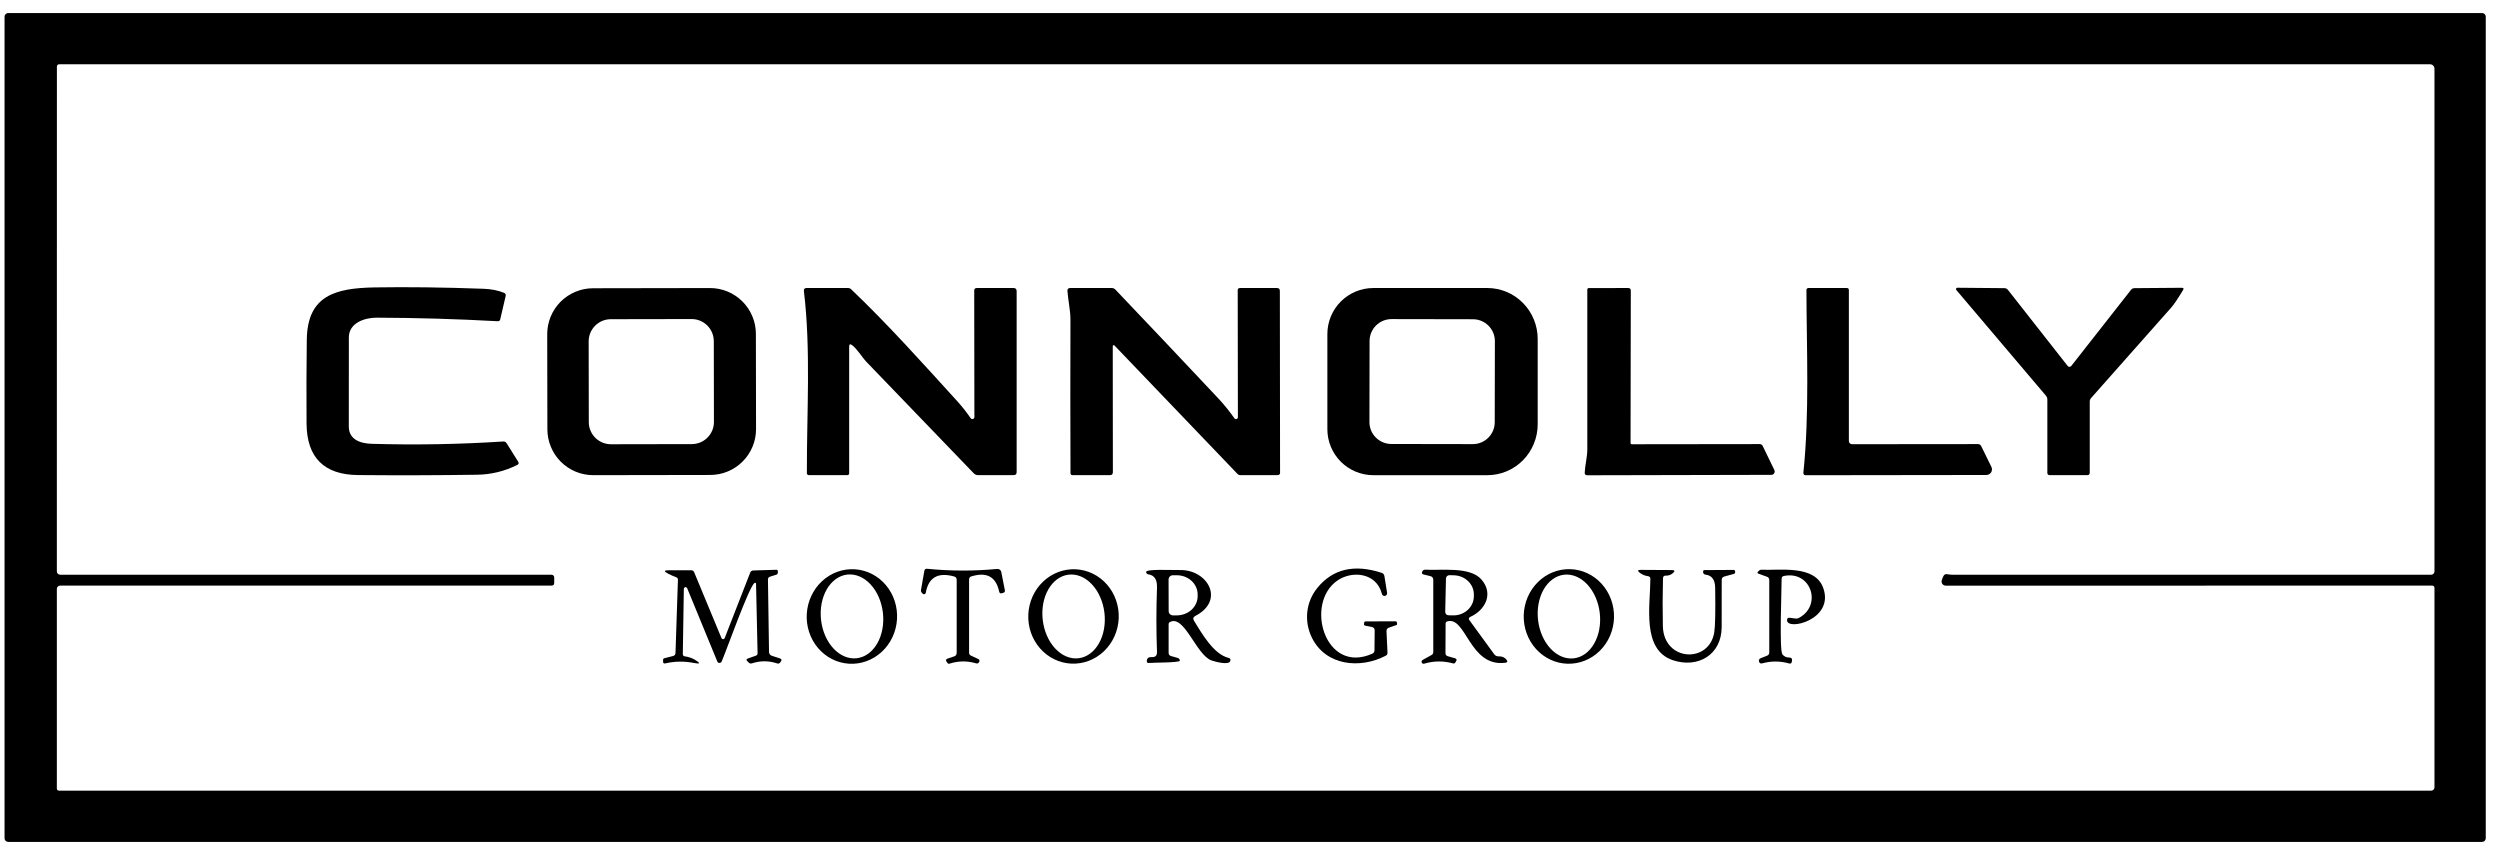 <?xml version="1.0" encoding="UTF-8"?> <svg xmlns="http://www.w3.org/2000/svg" width="187" height="63" viewBox="0 0 187 63" fill="none"><g clip-path="url(#clip0_3211_37018)"><path d="M185.935 62.701C185.935 62.773 185.906 62.843 185.855 62.895C185.804 62.946 185.734 62.975 185.661 62.975H0.614C0.541 62.975 0.472 62.946 0.42 62.895C0.369 62.843 0.34 62.773 0.34 62.701V1.249C0.34 1.176 0.369 1.107 0.42 1.055C0.472 1.004 0.541 0.975 0.614 0.975H185.661C185.734 0.975 185.804 1.004 185.855 1.055C185.906 1.107 185.935 1.176 185.935 1.249V62.701ZM41.456 43.223V43.598C41.456 43.735 41.387 43.804 41.25 43.804H4.5C4.468 43.804 4.436 43.81 4.405 43.822C4.375 43.835 4.348 43.853 4.325 43.876C4.302 43.898 4.284 43.925 4.271 43.955C4.259 43.985 4.252 44.016 4.252 44.048V58.987C4.252 59.028 4.269 59.067 4.298 59.096C4.328 59.124 4.367 59.141 4.409 59.141H181.853C181.918 59.141 181.98 59.115 182.026 59.069C182.072 59.023 182.098 58.961 182.098 58.896V43.967C182.098 43.924 182.081 43.882 182.05 43.852C182.019 43.821 181.978 43.804 181.935 43.804L145.537 43.807C145.489 43.807 145.441 43.795 145.397 43.773C145.354 43.751 145.317 43.719 145.288 43.679C145.259 43.64 145.24 43.594 145.233 43.546C145.225 43.498 145.229 43.449 145.244 43.402C145.446 42.75 145.547 42.988 146.017 42.988C157.954 42.988 169.9 42.988 181.856 42.988C181.92 42.988 181.982 42.963 182.027 42.917C182.072 42.872 182.098 42.811 182.098 42.746V5.135C182.098 5.049 182.063 4.966 182.002 4.905C181.941 4.843 181.858 4.809 181.771 4.809H4.419C4.376 4.809 4.334 4.826 4.303 4.857C4.273 4.887 4.256 4.929 4.256 4.972L4.252 42.743C4.252 42.775 4.259 42.807 4.271 42.837C4.284 42.867 4.302 42.894 4.325 42.916C4.348 42.939 4.375 42.957 4.405 42.969C4.436 42.982 4.468 42.988 4.5 42.988H41.221C41.377 42.988 41.456 43.066 41.456 43.223Z" fill="black"></path><path d="M28.182 23.762C27.275 23.759 26.097 24.152 26.094 25.235C26.09 27.458 26.089 29.683 26.091 31.91C26.091 32.862 26.929 33.172 27.798 33.197C31.081 33.293 34.361 33.236 37.638 33.023C37.751 33.015 37.837 33.059 37.897 33.156L38.76 34.536C38.826 34.641 38.804 34.721 38.692 34.777C37.744 35.249 36.746 35.494 35.698 35.51C32.729 35.553 29.759 35.562 26.79 35.535C24.237 35.512 22.95 34.227 22.93 31.678C22.915 29.589 22.921 27.501 22.948 25.414C22.991 22.095 25.079 21.551 28.036 21.498C30.47 21.457 33.178 21.491 36.162 21.6C36.75 21.621 37.262 21.722 37.699 21.903C37.807 21.949 37.848 22.028 37.823 22.142L37.418 23.886C37.393 23.987 37.329 24.035 37.226 24.028C34.209 23.861 31.194 23.773 28.182 23.762Z" fill="black"></path><path d="M154.933 27.372L159.396 21.684C159.465 21.597 159.553 21.554 159.663 21.554L163.201 21.526C163.331 21.526 163.362 21.581 163.294 21.693C162.906 22.338 162.612 22.774 162.412 23.001C160.412 25.257 158.414 27.513 156.418 29.769C156.348 29.848 156.313 29.939 156.313 30.044V35.349C156.313 35.477 156.249 35.541 156.121 35.541H153.297C153.256 35.541 153.216 35.525 153.187 35.496C153.158 35.467 153.142 35.427 153.142 35.386V29.887C153.142 29.777 153.107 29.681 153.037 29.599L146.331 21.69C146.319 21.675 146.311 21.656 146.308 21.637C146.306 21.618 146.309 21.598 146.318 21.581C146.326 21.563 146.34 21.548 146.356 21.538C146.373 21.528 146.392 21.522 146.411 21.523L149.931 21.554C150.041 21.556 150.129 21.6 150.197 21.687L154.661 27.372C154.677 27.392 154.698 27.409 154.721 27.421C154.745 27.432 154.771 27.438 154.797 27.438C154.823 27.438 154.849 27.432 154.873 27.421C154.896 27.409 154.917 27.392 154.933 27.372Z" fill="black"></path><path d="M56.552 32.091C56.553 32.541 56.465 32.987 56.293 33.404C56.122 33.821 55.87 34.199 55.552 34.518C55.234 34.837 54.856 35.091 54.44 35.264C54.024 35.437 53.578 35.526 53.128 35.527L44.38 35.542C43.93 35.543 43.484 35.455 43.067 35.284C42.651 35.112 42.272 34.86 41.953 34.542C41.634 34.224 41.381 33.846 41.208 33.43C41.034 33.014 40.945 32.569 40.944 32.118L40.932 24.998C40.931 24.547 41.019 24.101 41.191 23.684C41.362 23.268 41.614 22.889 41.932 22.57C42.25 22.251 42.628 21.998 43.044 21.825C43.46 21.652 43.906 21.562 44.356 21.561L53.103 21.546C53.554 21.545 54 21.633 54.417 21.805C54.833 21.977 55.212 22.229 55.531 22.547C55.85 22.864 56.103 23.242 56.276 23.658C56.45 24.074 56.539 24.52 56.54 24.97L56.552 32.091ZM53.392 25.517C53.391 25.078 53.216 24.658 52.905 24.348C52.594 24.038 52.173 23.864 51.734 23.865L45.684 23.876C45.245 23.877 44.824 24.052 44.515 24.363C44.205 24.673 44.031 25.095 44.032 25.534L44.042 31.578C44.043 32.016 44.218 32.437 44.529 32.747C44.84 33.057 45.261 33.23 45.7 33.23L51.751 33.219C52.189 33.218 52.61 33.043 52.92 32.732C53.23 32.421 53.403 32 53.402 31.561L53.392 25.517Z" fill="black"></path><path d="M63.669 21.64C66.419 24.263 69.039 27.192 71.6 30.007C71.961 30.405 72.296 30.829 72.606 31.279C72.624 31.306 72.65 31.327 72.681 31.338C72.712 31.349 72.746 31.35 72.778 31.34C72.809 31.331 72.837 31.311 72.856 31.284C72.875 31.257 72.885 31.225 72.884 31.192L72.872 21.739C72.872 21.609 72.937 21.544 73.067 21.544H75.813C75.968 21.544 76.045 21.622 76.045 21.776V35.309C76.045 35.464 75.968 35.541 75.813 35.541H73.162C73.032 35.541 72.922 35.493 72.832 35.399C70.136 32.6 67.444 29.804 64.755 27.01C64.529 26.775 64.13 26.119 63.744 25.822C63.593 25.707 63.518 25.743 63.518 25.93V35.414C63.518 35.447 63.505 35.478 63.482 35.502C63.459 35.525 63.427 35.538 63.394 35.538L60.518 35.541C60.408 35.541 60.354 35.486 60.354 35.377C60.341 30.923 60.663 26.166 60.131 21.77C60.112 21.62 60.179 21.544 60.332 21.544H63.431C63.524 21.544 63.603 21.576 63.669 21.64Z" fill="black"></path><path d="M92.334 31.288C92.351 31.313 92.376 31.332 92.405 31.342C92.434 31.352 92.466 31.353 92.495 31.343C92.524 31.334 92.55 31.315 92.567 31.29C92.585 31.265 92.594 31.235 92.594 31.204L92.581 21.715C92.581 21.601 92.638 21.544 92.752 21.544H95.517C95.661 21.544 95.733 21.616 95.733 21.761L95.749 35.374C95.749 35.417 95.732 35.459 95.701 35.49C95.67 35.521 95.628 35.538 95.585 35.538L92.789 35.541C92.698 35.541 92.622 35.509 92.56 35.445L83.358 25.838C83.348 25.827 83.335 25.82 83.322 25.817C83.308 25.815 83.293 25.816 83.28 25.822C83.267 25.827 83.255 25.837 83.247 25.849C83.239 25.861 83.234 25.876 83.234 25.89L83.243 35.315C83.243 35.466 83.168 35.541 83.017 35.541H80.234C80.126 35.541 80.073 35.487 80.073 35.38C80.058 31.551 80.057 27.729 80.07 23.914C80.073 23.249 79.9 22.497 79.844 21.767C79.834 21.619 79.903 21.544 80.051 21.544H83.163C83.266 21.544 83.353 21.581 83.426 21.656C85.993 24.351 88.55 27.054 91.097 29.766C91.54 30.238 91.953 30.745 92.334 31.288Z" fill="black"></path><path d="M99.287 24.984C99.287 24.532 99.376 24.085 99.549 23.668C99.722 23.25 99.975 22.871 100.295 22.552C100.614 22.232 100.993 21.979 101.41 21.806C101.828 21.633 102.275 21.544 102.727 21.544H111.255C112.253 21.544 113.21 21.945 113.916 22.66C114.622 23.374 115.019 24.342 115.019 25.352V31.736C115.019 32.746 114.622 33.715 113.916 34.429C113.21 35.143 112.253 35.544 111.255 35.544H102.727C102.275 35.544 101.828 35.455 101.41 35.282C100.993 35.109 100.614 34.856 100.295 34.537C99.975 34.217 99.722 33.838 99.549 33.421C99.376 33.003 99.287 32.556 99.287 32.104V24.984ZM111.817 25.521C111.817 25.306 111.775 25.093 111.693 24.893C111.611 24.695 111.49 24.514 111.338 24.361C111.187 24.209 111.006 24.087 110.807 24.005C110.608 23.922 110.395 23.879 110.18 23.879L104.087 23.868C103.871 23.868 103.658 23.91 103.459 23.992C103.26 24.074 103.079 24.194 102.927 24.346C102.774 24.498 102.653 24.679 102.57 24.878C102.487 25.076 102.445 25.289 102.444 25.505L102.434 31.567C102.433 31.783 102.475 31.996 102.557 32.195C102.639 32.394 102.76 32.575 102.912 32.727C103.064 32.88 103.244 33.001 103.443 33.084C103.642 33.166 103.855 33.209 104.07 33.21L110.164 33.22C110.379 33.221 110.592 33.179 110.791 33.096C110.99 33.014 111.171 32.894 111.324 32.742C111.476 32.59 111.597 32.41 111.68 32.211C111.763 32.012 111.806 31.799 111.806 31.584L111.817 25.521Z" fill="black"></path><path d="M122.065 33.23L131.617 33.218C131.728 33.216 131.807 33.265 131.855 33.367L132.721 35.157C132.739 35.196 132.747 35.239 132.745 35.282C132.743 35.324 132.73 35.366 132.707 35.402C132.684 35.438 132.653 35.468 132.616 35.488C132.579 35.509 132.537 35.52 132.495 35.519L118.727 35.55C118.593 35.55 118.529 35.483 118.536 35.349C118.566 34.774 118.73 34.158 118.73 33.636C118.73 29.647 118.73 25.653 118.73 21.653C118.73 21.625 118.742 21.598 118.762 21.578C118.782 21.558 118.81 21.547 118.839 21.547L121.786 21.544C121.918 21.544 121.984 21.609 121.984 21.739L121.966 33.135C121.966 33.198 121.999 33.23 122.065 33.23Z" fill="black"></path><path d="M134.892 35.371C135.356 30.886 135.134 26.224 135.121 21.705C135.121 21.598 135.175 21.544 135.282 21.544H138.14C138.243 21.544 138.295 21.596 138.295 21.699V32.992C138.295 33.054 138.32 33.114 138.364 33.158C138.408 33.203 138.468 33.227 138.53 33.227L147.952 33.218C148.063 33.218 148.143 33.267 148.193 33.367L148.957 34.925C148.988 34.989 149.003 35.059 149 35.13C148.996 35.201 148.974 35.27 148.937 35.331C148.899 35.391 148.846 35.441 148.784 35.475C148.721 35.51 148.651 35.528 148.58 35.529L135.05 35.547C135.028 35.547 135.006 35.543 134.986 35.534C134.966 35.525 134.948 35.511 134.933 35.495C134.918 35.478 134.907 35.459 134.9 35.437C134.893 35.416 134.89 35.393 134.892 35.371Z" fill="black"></path><path d="M71.56 48.829V43.367C71.56 43.239 71.499 43.157 71.375 43.122C70.162 42.784 69.453 43.19 69.247 44.341C69.242 44.365 69.231 44.387 69.215 44.406C69.199 44.424 69.178 44.438 69.155 44.445C69.132 44.452 69.108 44.453 69.085 44.447C69.062 44.441 69.04 44.429 69.024 44.412L68.959 44.347C68.897 44.285 68.874 44.211 68.891 44.124L69.141 42.698C69.162 42.585 69.23 42.533 69.346 42.544C71.092 42.719 72.842 42.723 74.595 42.556C74.664 42.55 74.733 42.569 74.788 42.611C74.843 42.652 74.881 42.712 74.895 42.779L75.164 44.149C75.182 44.246 75.145 44.31 75.052 44.341L74.947 44.372C74.834 44.409 74.764 44.369 74.737 44.251C74.5 43.138 73.805 42.759 72.652 43.116C72.543 43.151 72.488 43.225 72.488 43.339V48.823C72.488 48.922 72.533 48.993 72.621 49.036L73.178 49.296C73.244 49.327 73.273 49.379 73.265 49.451C73.261 49.478 73.251 49.502 73.237 49.525C73.187 49.618 73.112 49.649 73.011 49.618C72.347 49.42 71.683 49.428 71.019 49.643C70.961 49.661 70.914 49.646 70.877 49.596L70.812 49.51C70.723 49.388 70.751 49.303 70.895 49.256L71.362 49.101C71.494 49.058 71.56 48.967 71.56 48.829Z" fill="black"></path><path d="M53.966 47.728C53.976 47.752 53.993 47.773 54.015 47.787C54.036 47.802 54.062 47.809 54.088 47.809C54.114 47.808 54.139 47.8 54.16 47.785C54.182 47.771 54.198 47.75 54.208 47.725L56.113 42.838C56.154 42.731 56.233 42.675 56.348 42.671L58.071 42.619C58.145 42.617 58.182 42.653 58.182 42.727V42.826C58.182 42.91 58.142 42.965 58.062 42.99L57.607 43.132C57.495 43.165 57.441 43.239 57.443 43.355L57.523 48.752C57.525 48.909 57.602 49.011 57.752 49.059L58.328 49.244C58.466 49.288 58.493 49.368 58.408 49.485L58.352 49.557C58.299 49.631 58.228 49.654 58.139 49.625C57.504 49.414 56.874 49.412 56.249 49.618C56.152 49.649 56.069 49.629 55.998 49.557L55.896 49.455C55.806 49.366 55.82 49.3 55.94 49.257L56.54 49.043C56.626 49.012 56.669 48.951 56.667 48.861L56.552 43.664C56.551 43.651 56.547 43.638 56.54 43.627C56.533 43.617 56.523 43.608 56.512 43.602C56.5 43.596 56.487 43.593 56.474 43.593C56.461 43.594 56.449 43.598 56.438 43.605C56.02 43.896 54.356 48.619 53.979 49.482C53.965 49.514 53.942 49.541 53.913 49.56C53.884 49.579 53.85 49.589 53.815 49.589C53.781 49.588 53.747 49.578 53.718 49.558C53.689 49.539 53.667 49.511 53.654 49.479L51.402 44.001C51.391 43.973 51.37 43.95 51.344 43.936C51.318 43.921 51.287 43.916 51.258 43.922C51.228 43.927 51.201 43.943 51.182 43.966C51.163 43.989 51.152 44.018 51.151 44.048L51.074 48.932C51.073 48.971 51.087 49.008 51.112 49.038C51.138 49.068 51.174 49.087 51.213 49.093C51.496 49.128 51.757 49.216 51.996 49.359C52.414 49.608 52.385 49.685 51.906 49.591C51.184 49.448 50.472 49.459 49.769 49.621C49.653 49.648 49.597 49.603 49.599 49.485C49.599 49.444 49.599 49.402 49.599 49.359C49.599 49.293 49.631 49.251 49.695 49.235L50.341 49.071C50.461 49.04 50.523 48.963 50.527 48.839L50.709 43.373C50.713 43.276 50.67 43.212 50.579 43.178C50.356 43.096 50.144 43 49.942 42.891C49.649 42.734 49.669 42.656 50.001 42.656H51.699C51.808 42.656 51.883 42.706 51.925 42.807L53.966 47.728Z" fill="black"></path><path d="M63.5 49.645C62.605 49.589 61.77 49.163 61.179 48.461C60.588 47.759 60.289 46.838 60.348 45.901C60.407 44.965 60.819 44.089 61.493 43.466C62.168 42.844 63.05 42.526 63.944 42.582C64.839 42.638 65.674 43.065 66.265 43.767C66.856 44.469 67.155 45.389 67.096 46.326C67.037 47.263 66.626 48.139 65.951 48.761C65.277 49.383 64.395 49.702 63.5 49.645ZM64.079 49.237C64.383 49.203 64.675 49.088 64.939 48.899C65.202 48.71 65.431 48.451 65.613 48.137C65.796 47.822 65.927 47.458 66.001 47.065C66.075 46.672 66.089 46.259 66.043 45.848C65.997 45.437 65.891 45.037 65.733 44.67C65.574 44.303 65.365 43.978 65.117 43.711C64.869 43.445 64.588 43.243 64.29 43.117C63.992 42.991 63.681 42.944 63.377 42.978C63.074 43.012 62.782 43.127 62.518 43.316C62.255 43.505 62.026 43.764 61.844 44.078C61.661 44.393 61.529 44.757 61.456 45.15C61.382 45.543 61.368 45.956 61.414 46.367C61.46 46.778 61.565 47.178 61.724 47.545C61.883 47.911 62.092 48.237 62.34 48.504C62.587 48.77 62.868 48.972 63.167 49.098C63.465 49.224 63.776 49.271 64.079 49.237Z" fill="black"></path><path d="M80.138 49.639C79.242 49.599 78.399 49.188 77.795 48.497C77.191 47.807 76.875 46.893 76.918 45.957C76.96 45.021 77.357 44.14 78.021 43.507C78.685 42.874 79.562 42.541 80.459 42.582C81.355 42.622 82.198 43.033 82.802 43.724C83.406 44.414 83.721 45.328 83.679 46.264C83.636 47.2 83.239 48.081 82.575 48.714C81.911 49.347 81.035 49.68 80.138 49.639ZM80.677 49.237C81.289 49.164 81.837 48.765 82.199 48.127C82.562 47.489 82.71 46.665 82.611 45.835C82.562 45.425 82.454 45.025 82.293 44.66C82.132 44.294 81.921 43.97 81.672 43.705C81.423 43.44 81.141 43.24 80.843 43.117C80.544 42.993 80.234 42.948 79.932 42.984C79.32 43.057 78.772 43.456 78.41 44.094C78.047 44.732 77.899 45.556 77.998 46.386C78.047 46.796 78.155 47.196 78.316 47.561C78.477 47.927 78.688 48.251 78.937 48.516C79.186 48.781 79.468 48.981 79.766 49.104C80.065 49.228 80.374 49.273 80.677 49.237Z" fill="black"></path><path d="M86.543 43.951C86.564 43.357 86.351 43.028 85.903 42.964C85.802 42.95 85.744 42.892 85.73 42.791C85.696 42.544 87.669 42.652 88.266 42.639C90.32 42.602 91.666 44.901 89.414 46.07C89.249 46.154 89.215 46.276 89.312 46.435C89.881 47.35 90.769 48.94 91.895 49.209C92.016 49.238 92.061 49.313 92.028 49.435C91.932 49.794 90.828 49.478 90.605 49.395C89.47 48.968 88.585 45.955 87.512 46.528C87.446 46.565 87.413 46.62 87.413 46.695V48.832C87.413 48.958 87.473 49.038 87.595 49.073L88.087 49.212C88.192 49.243 88.248 49.313 88.254 49.423C88.26 49.574 86.147 49.559 85.95 49.59C85.832 49.608 85.776 49.558 85.782 49.438C85.793 49.232 85.912 49.136 86.141 49.151C86.42 49.169 86.554 49.039 86.543 48.761C86.484 47.208 86.484 45.605 86.543 43.951ZM87.409 43.348L87.416 45.711C87.416 45.753 87.424 45.795 87.44 45.834C87.457 45.873 87.48 45.908 87.51 45.937C87.54 45.967 87.576 45.99 87.615 46.006C87.653 46.022 87.695 46.03 87.737 46.03H88.034C88.447 46.028 88.842 45.875 89.133 45.605C89.423 45.334 89.586 44.969 89.584 44.588V44.458C89.583 44.27 89.542 44.083 89.463 43.91C89.384 43.736 89.269 43.578 89.124 43.445C88.979 43.312 88.807 43.207 88.618 43.136C88.429 43.065 88.226 43.028 88.022 43.029H87.725C87.641 43.03 87.561 43.064 87.502 43.124C87.443 43.183 87.409 43.264 87.409 43.348Z" fill="black"></path><path d="M103.71 47.215L103.785 48.82C103.789 48.923 103.745 49 103.652 49.049C101.715 50.057 99.173 49.788 98.14 47.719C97.537 46.507 97.66 45.065 98.529 43.986C99.682 42.557 101.288 42.177 103.345 42.847C103.463 42.886 103.532 42.967 103.553 43.089L103.754 44.338C103.764 44.39 103.754 44.444 103.725 44.488C103.696 44.532 103.651 44.563 103.599 44.573C103.547 44.584 103.494 44.574 103.45 44.545C103.405 44.516 103.375 44.47 103.364 44.419C102.962 42.838 101.152 42.665 100.054 43.413C97.546 45.118 99.111 50.491 102.656 48.891C102.759 48.844 102.81 48.764 102.81 48.65L102.826 47.162C102.826 47.014 102.754 46.925 102.609 46.896L102.121 46.8C102.048 46.786 102.016 46.742 102.025 46.667L102.037 46.587C102.045 46.517 102.086 46.482 102.158 46.482L104.366 46.473C104.44 46.473 104.483 46.509 104.493 46.581L104.502 46.658C104.511 46.708 104.491 46.741 104.444 46.757L103.896 46.946C103.768 46.989 103.706 47.079 103.71 47.215Z" fill="black"></path><path d="M108.131 46.645L108.121 48.841C108.119 48.971 108.181 49.054 108.307 49.089L108.836 49.24C108.955 49.273 108.983 49.343 108.919 49.451L108.864 49.55C108.82 49.62 108.759 49.644 108.681 49.621C107.961 49.423 107.245 49.43 106.531 49.642C106.495 49.654 106.456 49.653 106.421 49.637C106.386 49.621 106.359 49.593 106.344 49.558C106.329 49.523 106.328 49.483 106.341 49.447C106.354 49.411 106.38 49.382 106.414 49.364L107.076 48.996C107.164 48.949 107.209 48.874 107.209 48.773V43.373C107.209 43.224 107.136 43.131 106.989 43.094L106.491 42.974C106.361 42.941 106.326 42.865 106.386 42.748C106.426 42.664 106.503 42.609 106.599 42.612C107.812 42.683 109.962 42.358 110.818 43.354C111.728 44.409 111.112 45.624 109.983 46.141C109.858 46.199 109.835 46.283 109.915 46.395L111.765 48.934C111.847 49.048 111.959 49.101 112.099 49.095C112.355 49.085 112.552 49.169 112.69 49.349C112.787 49.479 112.755 49.554 112.594 49.575C109.9 49.912 109.671 46.057 108.251 46.481C108.171 46.506 108.131 46.561 108.131 46.645ZM108.158 43.267L108.103 45.767C108.102 45.8 108.108 45.832 108.119 45.863C108.131 45.894 108.149 45.922 108.172 45.946C108.194 45.97 108.222 45.989 108.252 46.002C108.282 46.015 108.314 46.023 108.347 46.023L108.687 46.03C109.091 46.039 109.482 45.897 109.773 45.635C110.065 45.374 110.234 45.014 110.243 44.635L110.246 44.499C110.255 44.119 110.103 43.752 109.823 43.477C109.543 43.202 109.159 43.042 108.755 43.032L108.415 43.023C108.382 43.022 108.349 43.028 108.319 43.04C108.288 43.052 108.26 43.069 108.236 43.092C108.212 43.115 108.193 43.142 108.18 43.172C108.166 43.202 108.159 43.235 108.158 43.267Z" fill="black"></path><path d="M117.253 49.647C116.357 49.622 115.509 49.225 114.894 48.544C114.279 47.863 113.949 46.954 113.975 46.016C114.001 45.077 114.382 44.188 115.034 43.542C115.686 42.896 116.555 42.548 117.45 42.573C118.346 42.598 119.194 42.994 119.809 43.675C120.423 44.356 120.754 45.266 120.728 46.204C120.702 47.142 120.321 48.032 119.669 48.678C119.017 49.323 118.148 49.672 117.253 49.647ZM117.722 49.243C118.025 49.208 118.315 49.092 118.577 48.902C118.838 48.712 119.066 48.451 119.246 48.136C119.426 47.82 119.555 47.456 119.627 47.062C119.698 46.669 119.71 46.256 119.662 45.845C119.564 45.016 119.228 44.249 118.726 43.713C118.225 43.177 117.599 42.917 116.987 42.989C116.684 43.024 116.394 43.14 116.132 43.331C115.871 43.52 115.644 43.781 115.463 44.096C115.283 44.412 115.154 44.777 115.083 45.17C115.011 45.563 114.999 45.976 115.047 46.387C115.145 47.217 115.481 47.983 115.983 48.519C116.485 49.055 117.11 49.315 117.722 49.243Z" fill="black"></path><path d="M128.781 46.905C128.778 48.965 127.021 50.014 125.128 49.383C122.774 48.597 123.445 45.256 123.448 43.298C123.448 43.183 123.391 43.117 123.278 43.1C123.045 43.07 122.838 42.984 122.656 42.844C122.466 42.697 122.491 42.625 122.73 42.627L125.038 42.64C125.281 42.642 125.31 42.721 125.124 42.878C124.974 43.004 124.801 43.063 124.605 43.057C124.465 43.053 124.393 43.121 124.391 43.261C124.36 44.468 124.357 45.655 124.382 46.825C124.435 49.491 127.853 49.652 128.227 47.295C128.299 46.843 128.322 45.734 128.295 43.967C128.287 43.364 128.046 43.037 127.574 42.983C127.471 42.971 127.41 42.913 127.392 42.81C127.386 42.779 127.387 42.749 127.395 42.72C127.407 42.669 127.439 42.643 127.491 42.643L129.668 42.63C129.732 42.63 129.771 42.661 129.786 42.723C129.794 42.752 129.795 42.783 129.789 42.816C129.777 42.876 129.742 42.914 129.684 42.93L128.985 43.122C128.851 43.159 128.784 43.248 128.784 43.388C128.786 44.572 128.785 45.744 128.781 46.905Z" fill="black"></path><path d="M133.321 48.941C133.441 49.103 133.617 49.185 133.85 49.185C133.999 49.187 134.062 49.261 134.042 49.408L134.029 49.491C134.013 49.615 133.945 49.66 133.825 49.627C133.159 49.438 132.489 49.434 131.815 49.618C131.693 49.651 131.613 49.607 131.573 49.485C131.561 49.444 131.561 49.4 131.573 49.355C131.59 49.303 131.623 49.267 131.672 49.247L132.177 49.046C132.286 49 132.341 48.919 132.341 48.801V43.382C132.341 43.263 132.284 43.182 132.17 43.141L131.533 42.912C131.445 42.879 131.434 42.828 131.502 42.76L131.564 42.696C131.624 42.638 131.694 42.611 131.775 42.615C133.095 42.683 135.728 42.231 136.368 43.951C137.268 46.367 133.603 47.227 133.671 46.37C133.681 46.246 133.748 46.193 133.872 46.209L134.289 46.265C134.388 46.279 134.481 46.263 134.568 46.215C136.318 45.272 135.471 42.664 133.439 43.082C133.323 43.105 133.265 43.175 133.265 43.292C133.272 44.041 133.083 48.619 133.321 48.941Z" fill="black"></path></g><defs><clipPath id="clip0_3211_37018"><rect width="186" height="62" fill="white" transform="translate(0.34 0.975)"></rect></clipPath></defs></svg> 